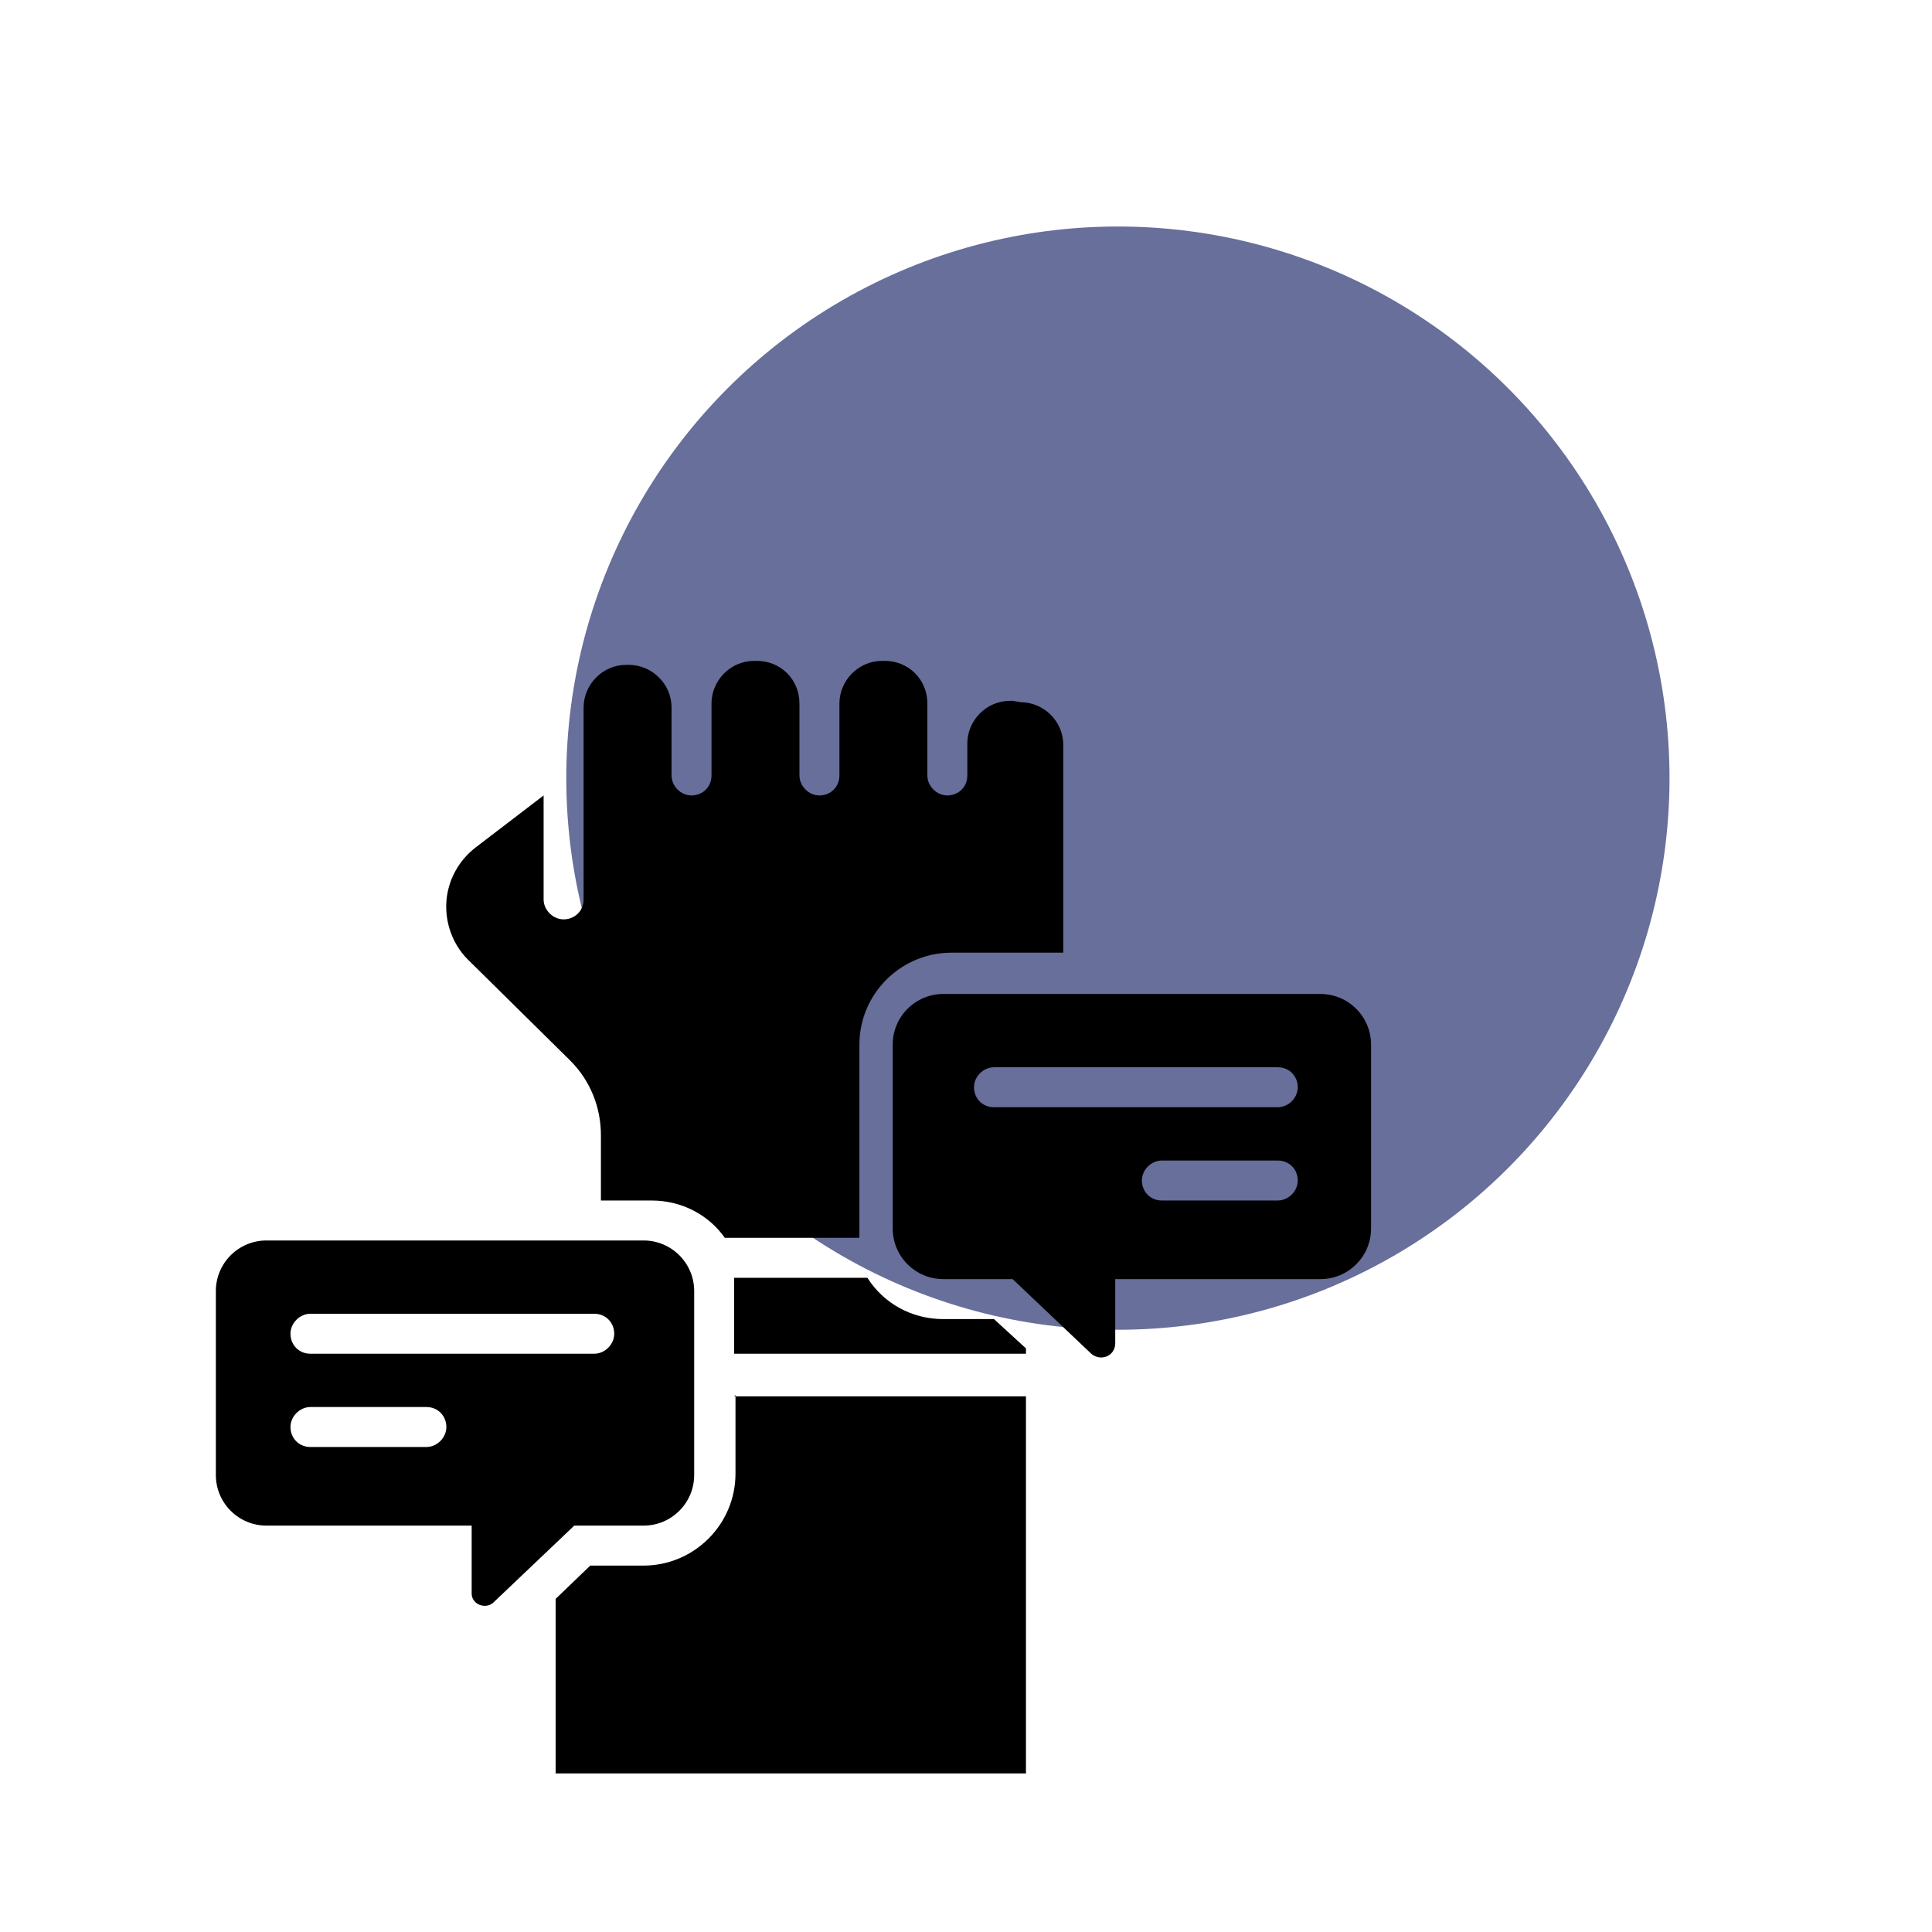 <?xml version="1.0" encoding="UTF-8"?>
<svg xmlns="http://www.w3.org/2000/svg" id="Warstwa_1" version="1.1" viewBox="0 0 145 145">
  <defs>
    <style>
      .st0 {
        fill: #27336f;
        isolation: isolate;
        opacity: .7;
      }
    </style>
  </defs>
  <circle class="st0" cx="83.9" cy="58.4" r="41.4"></circle>
  <path d="M74.8,99h-4c-2.4,0-4.5-1.2-5.7-3.1h-10c0,.3,0,.6,0,.9v4.8h21.9v-.4l-2.4-2.2ZM76,52.6h-.2c-1.8,0-3.2,1.5-3.2,3.2v2.4c0,.9-.7,1.5-1.5,1.5s-1.5-.7-1.5-1.5v-5.4c0-1.8-1.4-3.2-3.2-3.2h-.2c-1.8,0-3.2,1.5-3.2,3.2v5.4c0,.9-.7,1.5-1.5,1.5s-1.5-.7-1.5-1.5v-5.4c0-1.8-1.4-3.2-3.2-3.2h-.2c-1.8,0-3.2,1.5-3.2,3.2v5.4c0,.9-.7,1.5-1.5,1.5s-1.5-.7-1.5-1.5v-5.1c0-1.8-1.5-3.2-3.2-3.2h-.2c-1.8,0-3.2,1.5-3.2,3.2v14.4c0,.9-.7,1.5-1.5,1.5s-1.5-.7-1.5-1.5v-7.8l-5.1,3.9c-1.3,1-2.1,2.5-2.2,4.1-.1,1.6.5,3.2,1.6,4.3l7.7,7.6c1.5,1.5,2.3,3.5,2.3,5.6v4.9h3.8c2.3,0,4.3,1.1,5.5,2.8h10.1c0-.2,0-.4,0-.7v-13.8c0-3.8,3.1-6.9,6.9-6.9h8.4v-15.6c0-1.8-1.5-3.2-3.2-3.2ZM55.2,104.7v5.9c0,3.8-3.1,6.9-6.9,6.9h-4l-2.6,2.5v13.1h35.3v-28.3h-21.9Z"></path>
  <path d="M99.1,74.6h-28.3c-2.1,0-3.8,1.7-3.8,3.8v13.8c0,2.1,1.7,3.8,3.8,3.8h5.2l5.9,5.6c.7.6,1.8.2,1.8-.8v-4.8h15.4c2.1,0,3.8-1.7,3.8-3.8v-13.8c0-2.1-1.7-3.8-3.8-3.8h0ZM95.9,90.1h-8.7c-.9,0-1.5-.7-1.5-1.5s.7-1.5,1.5-1.5h8.7c.9,0,1.5.7,1.5,1.5s-.7,1.5-1.5,1.5ZM95.9,83.1h-21.3c-.9,0-1.5-.7-1.5-1.5s.7-1.5,1.5-1.5h21.3c.9,0,1.5.7,1.5,1.5s-.7,1.5-1.5,1.5Z"></path>
  <path d="M48.3,93.1h-28.3c-2.1,0-3.8,1.7-3.8,3.8v13.8c0,2.1,1.7,3.8,3.8,3.8h15.4v5.1c0,.8,1,1.2,1.6.7l6.1-5.8h5.2c2.1,0,3.8-1.7,3.8-3.8v-13.8c0-2.1-1.7-3.8-3.8-3.8h0ZM32,108.6h-8.7c-.9,0-1.5-.7-1.5-1.5s.7-1.5,1.5-1.5h8.7c.9,0,1.5.7,1.5,1.5s-.7,1.5-1.5,1.5ZM44.6,101.6h-21.3c-.9,0-1.5-.7-1.5-1.5s.7-1.5,1.5-1.5h21.3c.9,0,1.5.7,1.5,1.5s-.7,1.5-1.5,1.5Z"></path>
</svg>
